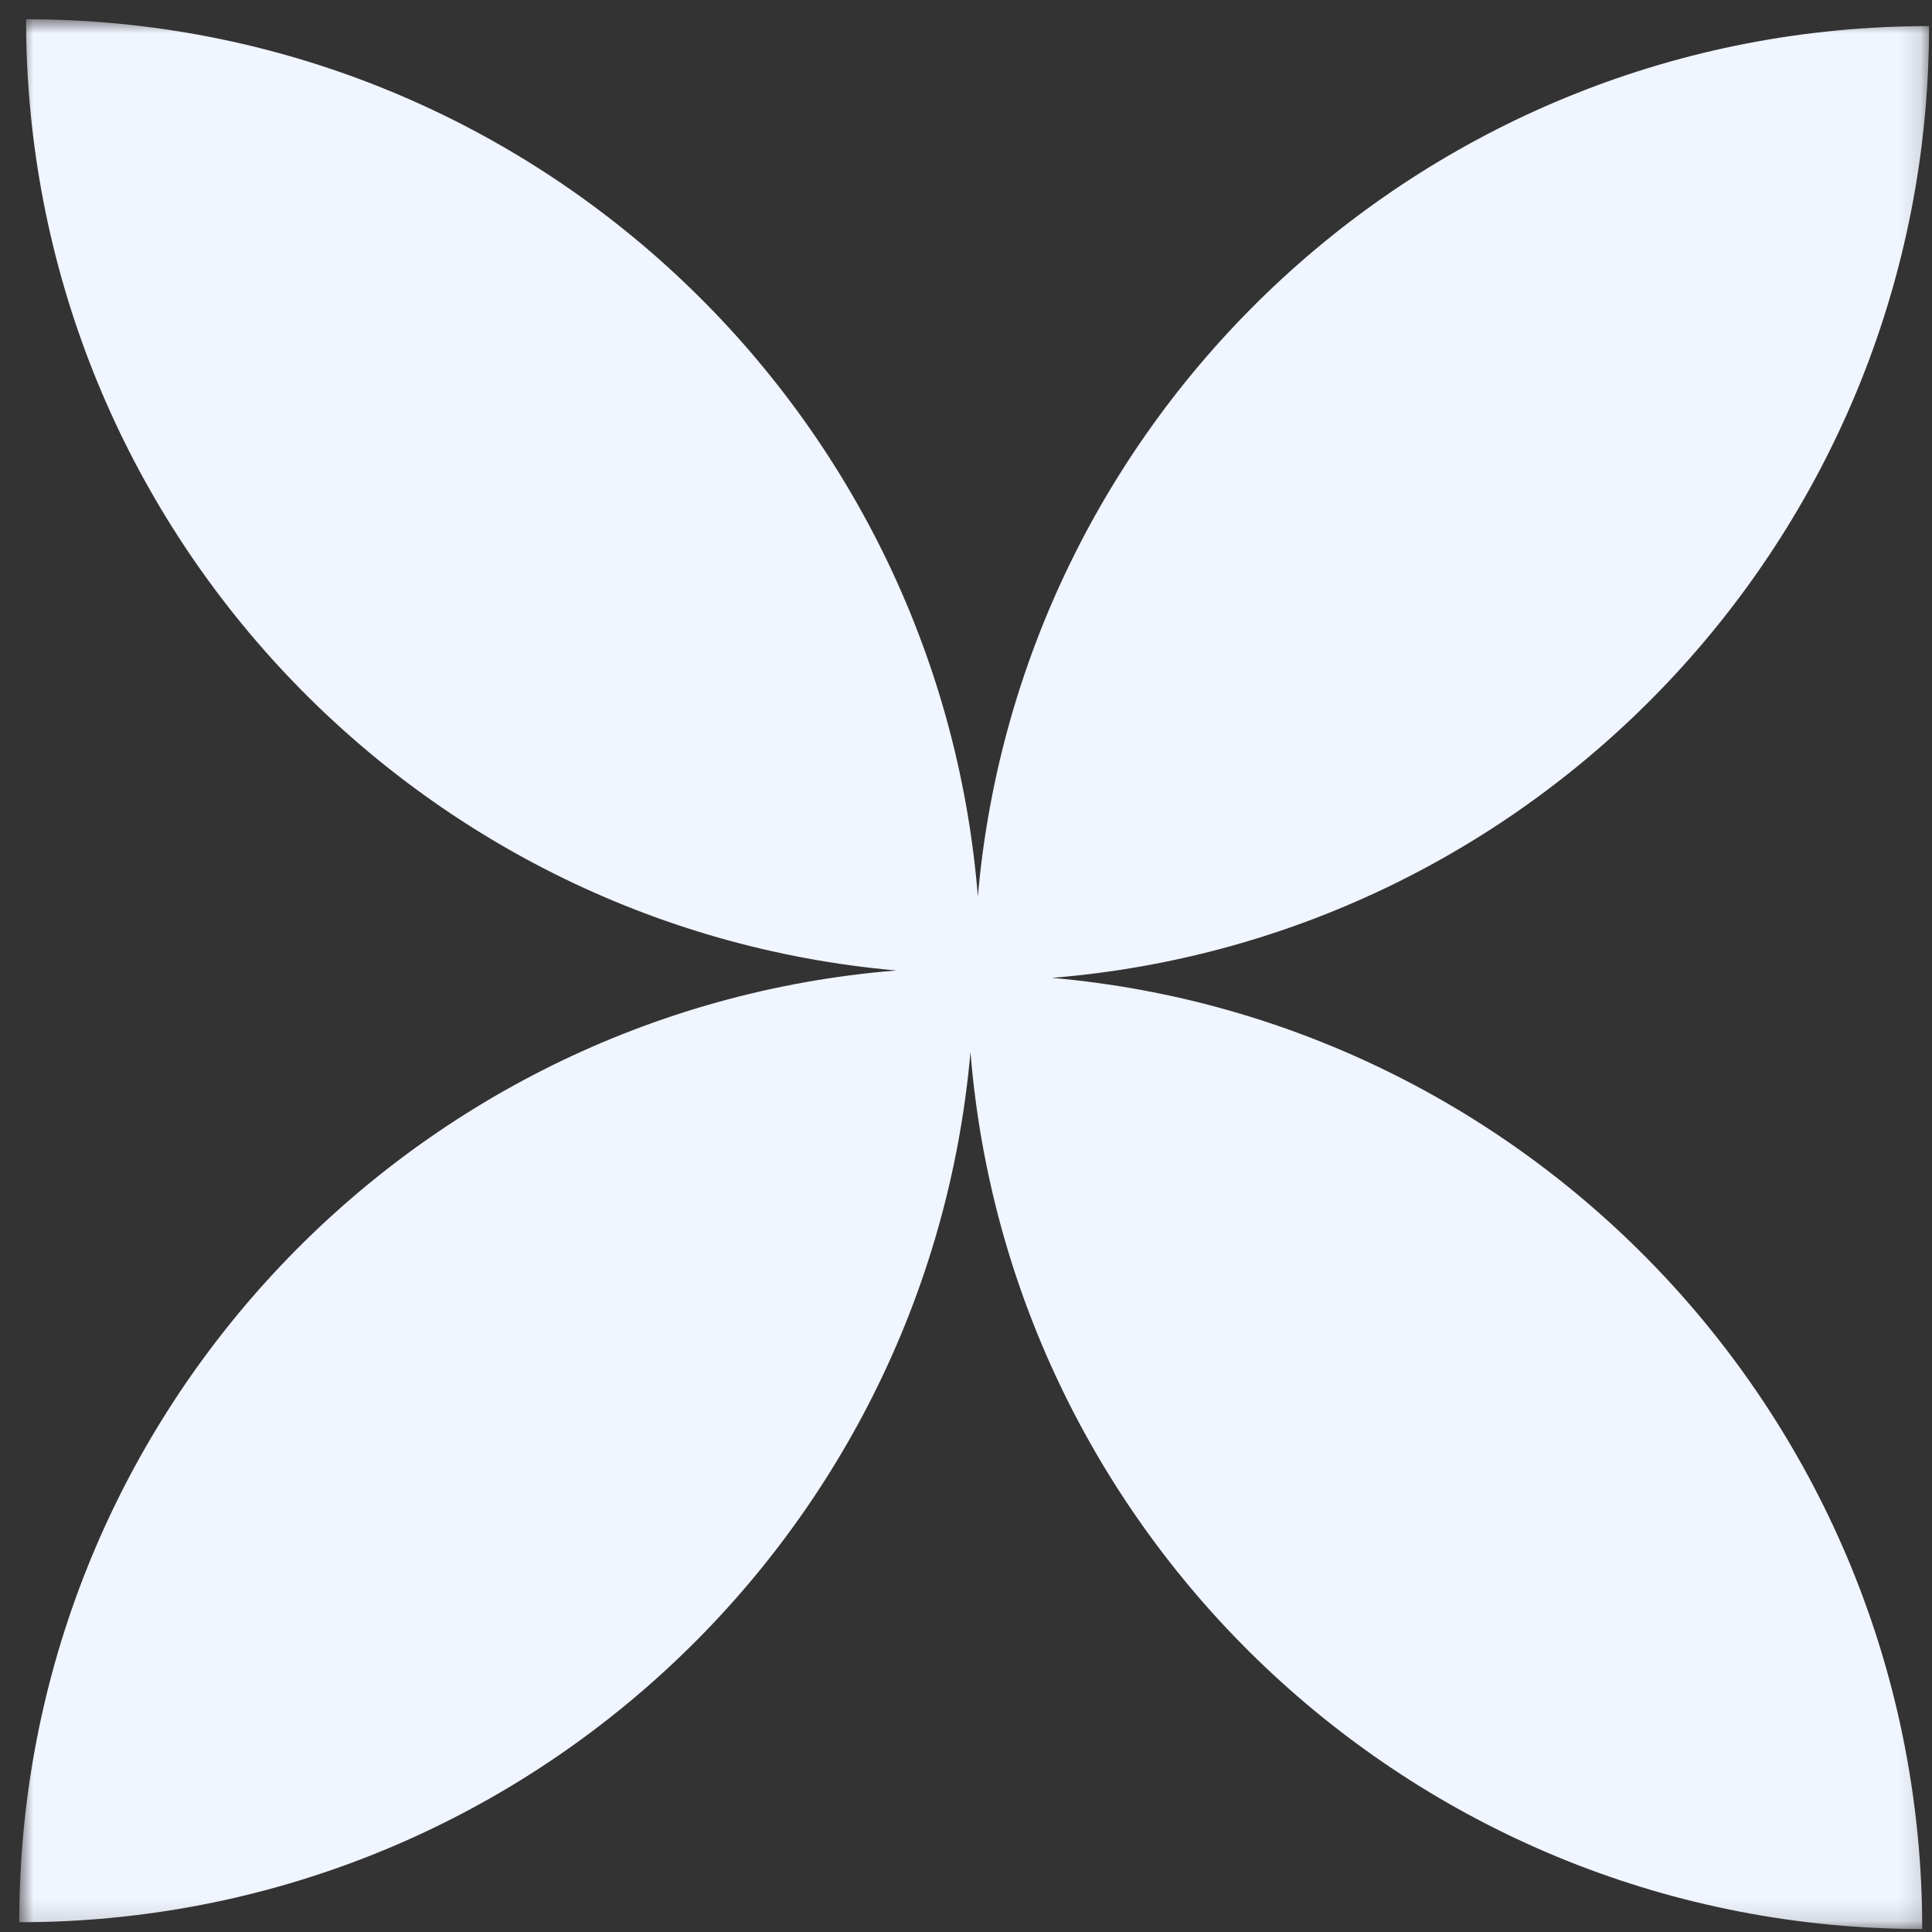 <svg width="87" height="87" viewBox="0 0 87 87" fill="none" xmlns="http://www.w3.org/2000/svg">
<rect x="0" y="0" width="87" height="87" fill="#333333" stroke="none"/>
<mask id="mask0_102_412" style="mask-type:luminance" maskUnits="userSpaceOnUse" x="0" y="0" width="87" height="87">
<path d="M86.867 0.867H0.867V86.867H86.867V0.867Z" fill="white"/>
</mask>
<g mask="url(#mask0_102_412)">
<path fill-rule="evenodd" clip-rule="evenodd" d="M44.034 40.364C42.251 18.255 23.743 0.867 1.174 0.867C1.174 23.332 18.401 41.773 40.364 43.701C18.254 45.483 0.867 63.991 0.867 86.56C23.331 86.56 41.772 69.334 43.701 47.371C45.483 69.48 63.991 86.867 86.56 86.867C86.56 64.403 69.334 45.962 47.37 44.034C69.48 42.251 86.867 23.743 86.867 1.175C64.403 1.175 45.962 18.401 44.034 40.364ZM43.866 43.868L43.868 43.869L43.868 43.866C43.868 43.866 43.866 43.866 43.866 43.866V43.868Z" fill="#F0F5FF"/>
</g>
</svg>
